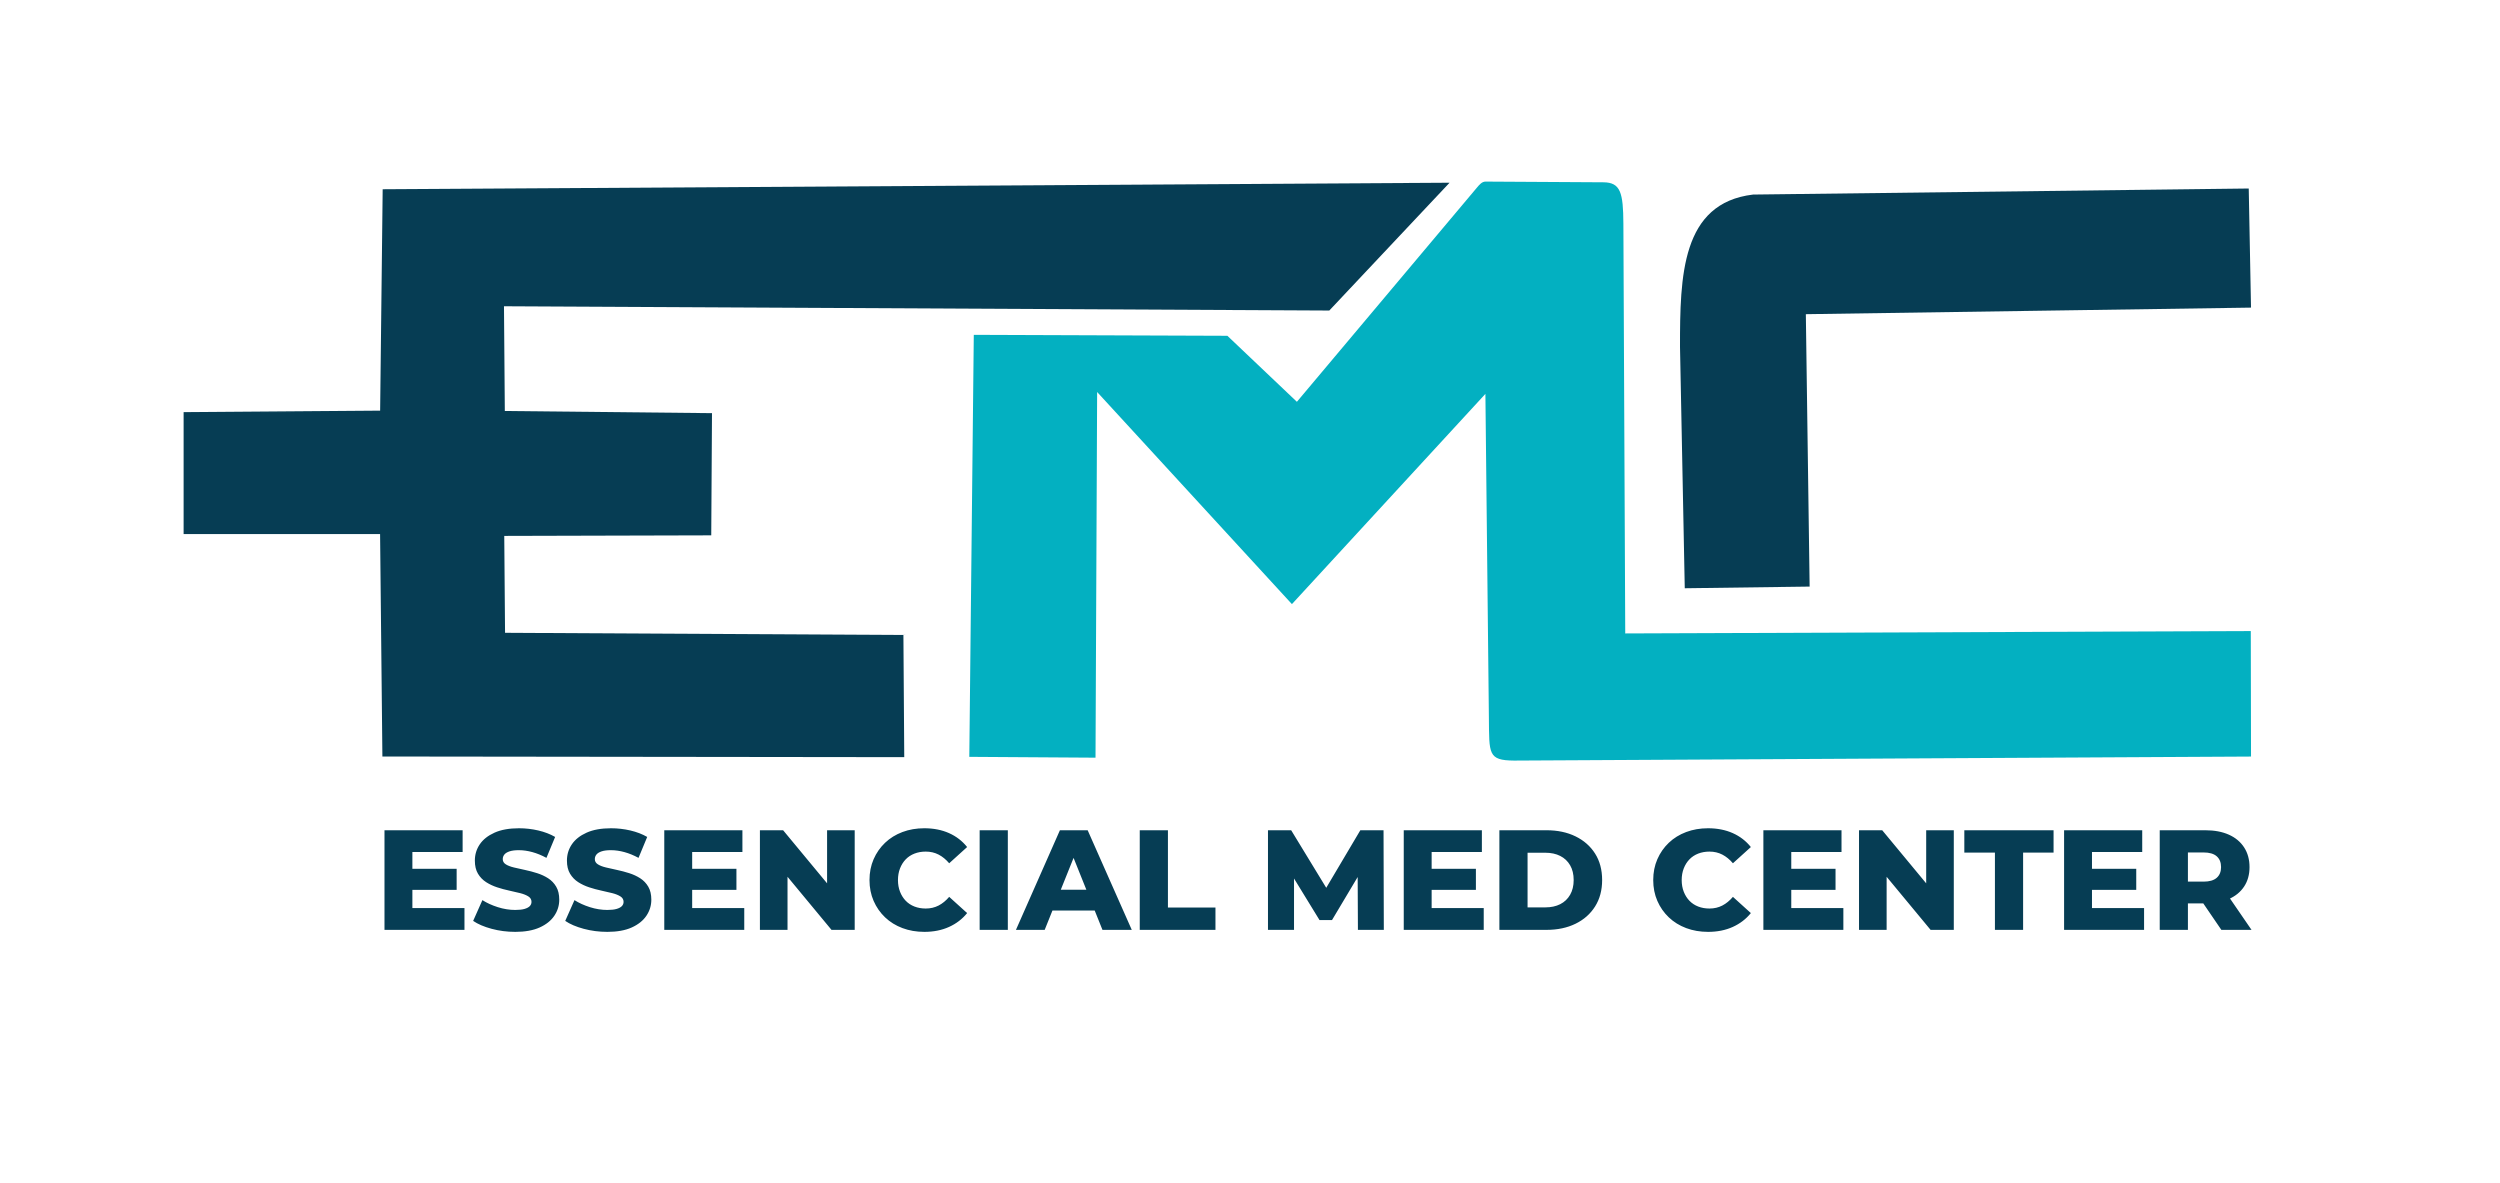 <?xml version="1.0" encoding="UTF-8" standalone="no"?>
<svg
   xmlns:dc="http://purl.org/dc/elements/1.1/"
   xmlns:cc="http://creativecommons.org/ns#"
   xmlns:rdf="http://www.w3.org/1999/02/22-rdf-syntax-ns#"
   xmlns:svg="http://www.w3.org/2000/svg"
   xmlns="http://www.w3.org/2000/svg"
   viewBox="0 0 1346.667 637.333"
   height="637.333"
   width="1346.667"
   xml:space="preserve"
   id="svg2"
   version="1.1"><defs
     id="defs6" /><g
     transform="matrix(1.333,0,0,-1.333,0,637.333)"
     id="g10"><g
       id="g12"><path
         id="path14"
         style="fill:#063d54;fill-opacity:1;fill-rule:evenodd;stroke:none"
         d="m 585.772,404.283 -431.134,-2.637 -1.305,-114.147 1.193,-115.083 210.883,-0.264 -0.34,49.37 -160.977,0.884 -0.32,39.154 83.646,0.229 0.3,49.375 -83.719,0.874 -0.34,42.325 333.512,-1.729 m 143.643,-112.228 50.461,0.678 -1.533,110.073 179.895,2.657 -0.92,48.133 -200.297,-2.447 c -29.011,-3.467 -29.529,-33.055 -29.528,-61.476 z" /><path
         id="path16"
         style="fill:#03b0c1;fill-opacity:1;fill-rule:evenodd;stroke:none"
         d="m 524.073,315.749 -28.089,26.677 -102.475,0.383 -1.814,-170.532 51.002,-0.338 0.655,147.766 78.713,-85.71 78.187,84.958 1.408,-130.95 c 0.156,-14.51 -0.408,-17.148 10.145,-17.236 l 297.833,1.627 -0.095,50.707 -252.783,-0.955 -0.751,165.536 c -0.057,12.613 -1.164,16.727 -8.076,16.769 l -47.633,0.287 c -1.441,0.009 -2.521,-1.304 -3.427,-2.381 z" /><path
         id="path18"
         style="fill:#063d54;fill-opacity:1;fill-rule:evenodd;stroke:#063d54;stroke-width:0.567;stroke-linecap:butt;stroke-linejoin:miter;stroke-miterlimit:22.926;stroke-dasharray:none;stroke-opacity:1"
         d="m 74.483,262.584 v 48.7 l 121.569,0.94 v -49.64 z" /><path
         id="path20"
         style="fill:#063d54;fill-opacity:1;fill-rule:nonzero;stroke:none"
         d="m 165.84,127.032 h 18.691 v -8.511 h -18.691 z m 0.805,-15.873 h 21.048 v -8.799 h -32.32 v 40.257 h 31.573 v -8.799 h -20.301 z m 41.522,-9.604 c -3.297,0 -6.47,0.412 -9.518,1.236 -3.048,0.824 -5.531,1.888 -7.447,3.192 l 3.738,8.396 c 1.802,-1.15 3.882,-2.099 6.24,-2.847 2.358,-0.748 4.706,-1.122 7.045,-1.122 1.572,0 2.837,0.144 3.796,0.431 0.958,0.288 1.658,0.671 2.099,1.15 0.441,0.479 0.661,1.044 0.661,1.696 0,0.92 -0.422,1.649 -1.265,2.185 -0.844,0.537 -1.936,0.978 -3.278,1.323 -1.342,0.345 -2.828,0.69 -4.457,1.035 -1.629,0.345 -3.259,0.786 -4.888,1.323 -1.629,0.537 -3.115,1.236 -4.457,2.099 -1.342,0.863 -2.435,1.994 -3.278,3.393 -0.844,1.399 -1.265,3.173 -1.265,5.32 0,2.415 0.661,4.601 1.984,6.556 1.323,1.955 3.307,3.527 5.952,4.716 2.645,1.189 5.943,1.783 9.892,1.783 2.645,0 5.243,-0.297 7.793,-0.891 2.549,-0.594 4.821,-1.466 6.815,-2.617 l -3.508,-8.454 c -1.917,1.035 -3.815,1.812 -5.694,2.329 -1.879,0.518 -3.7,0.776 -5.463,0.776 -1.572,0 -2.837,-0.163 -3.796,-0.489 -0.958,-0.326 -1.649,-0.757 -2.07,-1.294 -0.422,-0.537 -0.633,-1.15 -0.633,-1.841 0,-0.882 0.412,-1.581 1.236,-2.099 0.824,-0.518 1.917,-0.939 3.278,-1.265 1.361,-0.326 2.857,-0.661 4.486,-1.007 1.629,-0.345 3.259,-0.776 4.888,-1.294 1.629,-0.517 3.115,-1.208 4.457,-2.07 1.342,-0.863 2.425,-1.994 3.249,-3.393 0.824,-1.399 1.236,-3.154 1.236,-5.262 0,-2.339 -0.661,-4.495 -1.984,-6.47 -1.323,-1.975 -3.297,-3.556 -5.924,-4.745 -2.626,-1.189 -5.933,-1.783 -9.92,-1.783 z m 37.209,0 c -3.297,0 -6.47,0.412 -9.518,1.236 -3.048,0.824 -5.531,1.888 -7.447,3.192 l 3.738,8.396 c 1.802,-1.15 3.882,-2.099 6.24,-2.847 2.358,-0.748 4.706,-1.122 7.045,-1.122 1.572,0 2.837,0.144 3.796,0.431 0.958,0.288 1.658,0.671 2.099,1.15 0.441,0.479 0.661,1.044 0.661,1.696 0,0.92 -0.422,1.649 -1.265,2.185 -0.844,0.537 -1.936,0.978 -3.278,1.323 -1.342,0.345 -2.828,0.69 -4.457,1.035 -1.629,0.345 -3.259,0.786 -4.888,1.323 -1.629,0.537 -3.115,1.236 -4.457,2.099 -1.342,0.863 -2.435,1.994 -3.278,3.393 -0.844,1.399 -1.265,3.173 -1.265,5.32 0,2.415 0.661,4.601 1.984,6.556 1.323,1.955 3.307,3.527 5.952,4.716 2.645,1.189 5.943,1.783 9.892,1.783 2.645,0 5.243,-0.297 7.792,-0.891 2.55,-0.594 4.821,-1.466 6.815,-2.617 l -3.508,-8.454 c -1.917,1.035 -3.815,1.812 -5.694,2.329 -1.879,0.518 -3.7,0.776 -5.463,0.776 -1.572,0 -2.837,-0.163 -3.796,-0.489 -0.958,-0.326 -1.649,-0.757 -2.07,-1.294 -0.422,-0.537 -0.633,-1.15 -0.633,-1.841 0,-0.882 0.412,-1.581 1.236,-2.099 0.824,-0.518 1.917,-0.939 3.278,-1.265 1.361,-0.326 2.857,-0.661 4.486,-1.007 1.629,-0.345 3.259,-0.776 4.888,-1.294 1.629,-0.517 3.115,-1.208 4.457,-2.07 1.342,-0.863 2.425,-1.994 3.249,-3.393 0.824,-1.399 1.236,-3.154 1.236,-5.262 0,-2.339 -0.661,-4.495 -1.984,-6.47 -1.323,-1.975 -3.297,-3.556 -5.924,-4.745 -2.626,-1.189 -5.933,-1.783 -9.92,-1.783 z m 33.528,25.477 h 18.691 v -8.511 h -18.691 z m 0.805,-15.873 h 21.048 v -8.799 h -32.32 v 40.257 h 31.573 v -8.799 h -20.301 z m 27.375,-8.799 v 40.257 h 9.374 l 22.199,-26.8 h -4.428 v 26.8 h 11.157 v -40.257 h -9.374 l -22.199,26.8 h 4.428 v -26.8 z m 66.424,-0.805 c -3.183,0 -6.125,0.508 -8.828,1.524 -2.703,1.016 -5.042,2.463 -7.016,4.342 -1.975,1.879 -3.518,4.093 -4.63,6.642 -1.112,2.55 -1.668,5.358 -1.668,8.425 0,3.067 0.556,5.875 1.668,8.425 1.112,2.549 2.655,4.764 4.63,6.642 1.974,1.879 4.313,3.326 7.016,4.342 2.703,1.016 5.645,1.524 8.828,1.524 3.719,0 7.045,-0.652 9.978,-1.955 2.933,-1.304 5.377,-3.182 7.332,-5.636 l -7.246,-6.556 c -1.304,1.534 -2.732,2.703 -4.285,3.508 -1.553,0.805 -3.288,1.208 -5.205,1.208 -1.649,0 -3.163,-0.269 -4.543,-0.805 -1.38,-0.537 -2.559,-1.313 -3.537,-2.329 -0.978,-1.016 -1.744,-2.233 -2.3,-3.652 -0.556,-1.418 -0.834,-2.99 -0.834,-4.716 0,-1.725 0.278,-3.297 0.834,-4.716 0.556,-1.418 1.323,-2.636 2.3,-3.652 0.978,-1.016 2.157,-1.792 3.537,-2.329 1.38,-0.537 2.894,-0.805 4.543,-0.805 1.917,0 3.652,0.403 5.205,1.208 1.553,0.805 2.981,1.974 4.285,3.508 l 7.246,-6.556 c -1.955,-2.415 -4.399,-4.285 -7.332,-5.607 -2.933,-1.323 -6.259,-1.984 -9.978,-1.984 z m 22.371,0.805 v 40.257 h 11.387 v -40.257 z m 14.665,0 17.77,40.257 h 11.214 l 17.828,-40.257 h -11.847 l -13.918,34.678 h 4.486 l -13.917,-34.678 z m 9.719,7.821 2.933,8.396 h 19.668 l 2.933,-8.396 z m 40.314,-7.821 v 40.257 h 11.387 v -31.228 h 19.208 v -9.029 z m 51.816,0 v 40.257 h 9.374 l 16.678,-27.375 h -4.946 l 16.218,27.375 h 9.374 l 0.115,-40.257 h -10.467 l -0.115,24.327 h 1.783 l -12.134,-20.358 h -5.061 l -12.479,20.358 h 2.185 v -24.327 z m 65.331,24.672 h 18.691 v -8.511 h -18.691 z m 0.805,-15.873 h 21.048 v -8.799 h -32.32 v 40.257 h 31.573 v -8.799 h -20.301 z m 27.375,-8.799 v 40.257 h 19.036 c 4.447,0 8.358,-0.824 11.732,-2.473 3.374,-1.648 6.01,-3.968 7.907,-6.958 1.898,-2.99 2.847,-6.556 2.847,-10.697 0,-4.103 -0.949,-7.658 -2.847,-10.668 -1.898,-3.01 -4.534,-5.339 -7.907,-6.987 -3.374,-1.649 -7.285,-2.473 -11.732,-2.473 z m 11.387,9.086 h 7.189 c 2.3,0 4.304,0.431 6.01,1.294 1.706,0.863 3.038,2.128 3.997,3.796 0.958,1.668 1.438,3.652 1.438,5.952 0,2.339 -0.479,4.332 -1.438,5.981 -0.958,1.649 -2.291,2.904 -3.997,3.767 -1.706,0.863 -3.709,1.294 -6.01,1.294 h -7.189 z m 72.923,-9.892 c -3.182,0 -6.125,0.508 -8.828,1.524 -2.703,1.016 -5.042,2.463 -7.016,4.342 -1.975,1.879 -3.518,4.093 -4.63,6.642 -1.112,2.55 -1.668,5.358 -1.668,8.425 0,3.067 0.556,5.875 1.668,8.425 1.112,2.549 2.655,4.764 4.63,6.642 1.974,1.879 4.313,3.326 7.016,4.342 2.703,1.016 5.646,1.524 8.828,1.524 3.719,0 7.045,-0.652 9.978,-1.955 2.933,-1.304 5.377,-3.182 7.332,-5.636 l -7.246,-6.556 c -1.304,1.534 -2.732,2.703 -4.285,3.508 -1.553,0.805 -3.288,1.208 -5.205,1.208 -1.649,0 -3.163,-0.269 -4.543,-0.805 -1.38,-0.537 -2.559,-1.313 -3.537,-2.329 -0.978,-1.016 -1.744,-2.233 -2.3,-3.652 -0.556,-1.418 -0.834,-2.99 -0.834,-4.716 0,-1.725 0.278,-3.297 0.834,-4.716 0.556,-1.418 1.323,-2.636 2.3,-3.652 0.978,-1.016 2.157,-1.792 3.537,-2.329 1.38,-0.537 2.894,-0.805 4.543,-0.805 1.917,0 3.652,0.403 5.205,1.208 1.553,0.805 2.981,1.974 4.285,3.508 l 7.246,-6.556 c -1.955,-2.415 -4.399,-4.285 -7.332,-5.607 -2.933,-1.323 -6.259,-1.984 -9.978,-1.984 z m 32.838,25.477 h 18.691 v -8.511 h -18.691 z m 0.805,-15.873 h 21.048 v -8.799 h -32.32 v 40.257 h 31.573 v -8.799 h -20.301 z m 27.375,-8.799 v 40.257 h 9.374 l 22.199,-26.8 h -4.428 v 26.8 h 11.157 v -40.257 h -9.374 l -22.199,26.8 h 4.428 v -26.8 z m 54.922,0 v 31.228 h -12.364 v 9.029 h 36.059 v -9.029 h -12.307 v -31.228 z m 38.416,24.672 h 18.691 v -8.511 h -18.691 z m 0.805,-15.873 h 21.048 v -8.799 h -32.32 v 40.257 h 31.573 v -8.799 h -20.301 z m 27.375,-8.799 v 40.257 h 18.403 c 3.68,0 6.853,-0.594 9.518,-1.783 2.665,-1.189 4.725,-2.904 6.182,-5.147 1.457,-2.243 2.185,-4.898 2.185,-7.965 0,-3.029 -0.729,-5.645 -2.185,-7.85 -1.457,-2.205 -3.518,-3.892 -6.182,-5.061 -2.664,-1.169 -5.837,-1.754 -9.518,-1.754 H 879.078 l 5.061,4.773 v -15.47 z m 24.902,0 -10.007,14.665 h 12.134 l 10.065,-14.665 z m -13.515,14.262 -5.061,5.233 h 11.387 c 2.377,0 4.151,0.518 5.32,1.553 1.169,1.035 1.754,2.473 1.754,4.313 0,1.879 -0.585,3.336 -1.754,4.371 -1.169,1.035 -2.943,1.553 -5.32,1.553 H 879.078 l 5.061,5.233 z" /></g></g></svg>